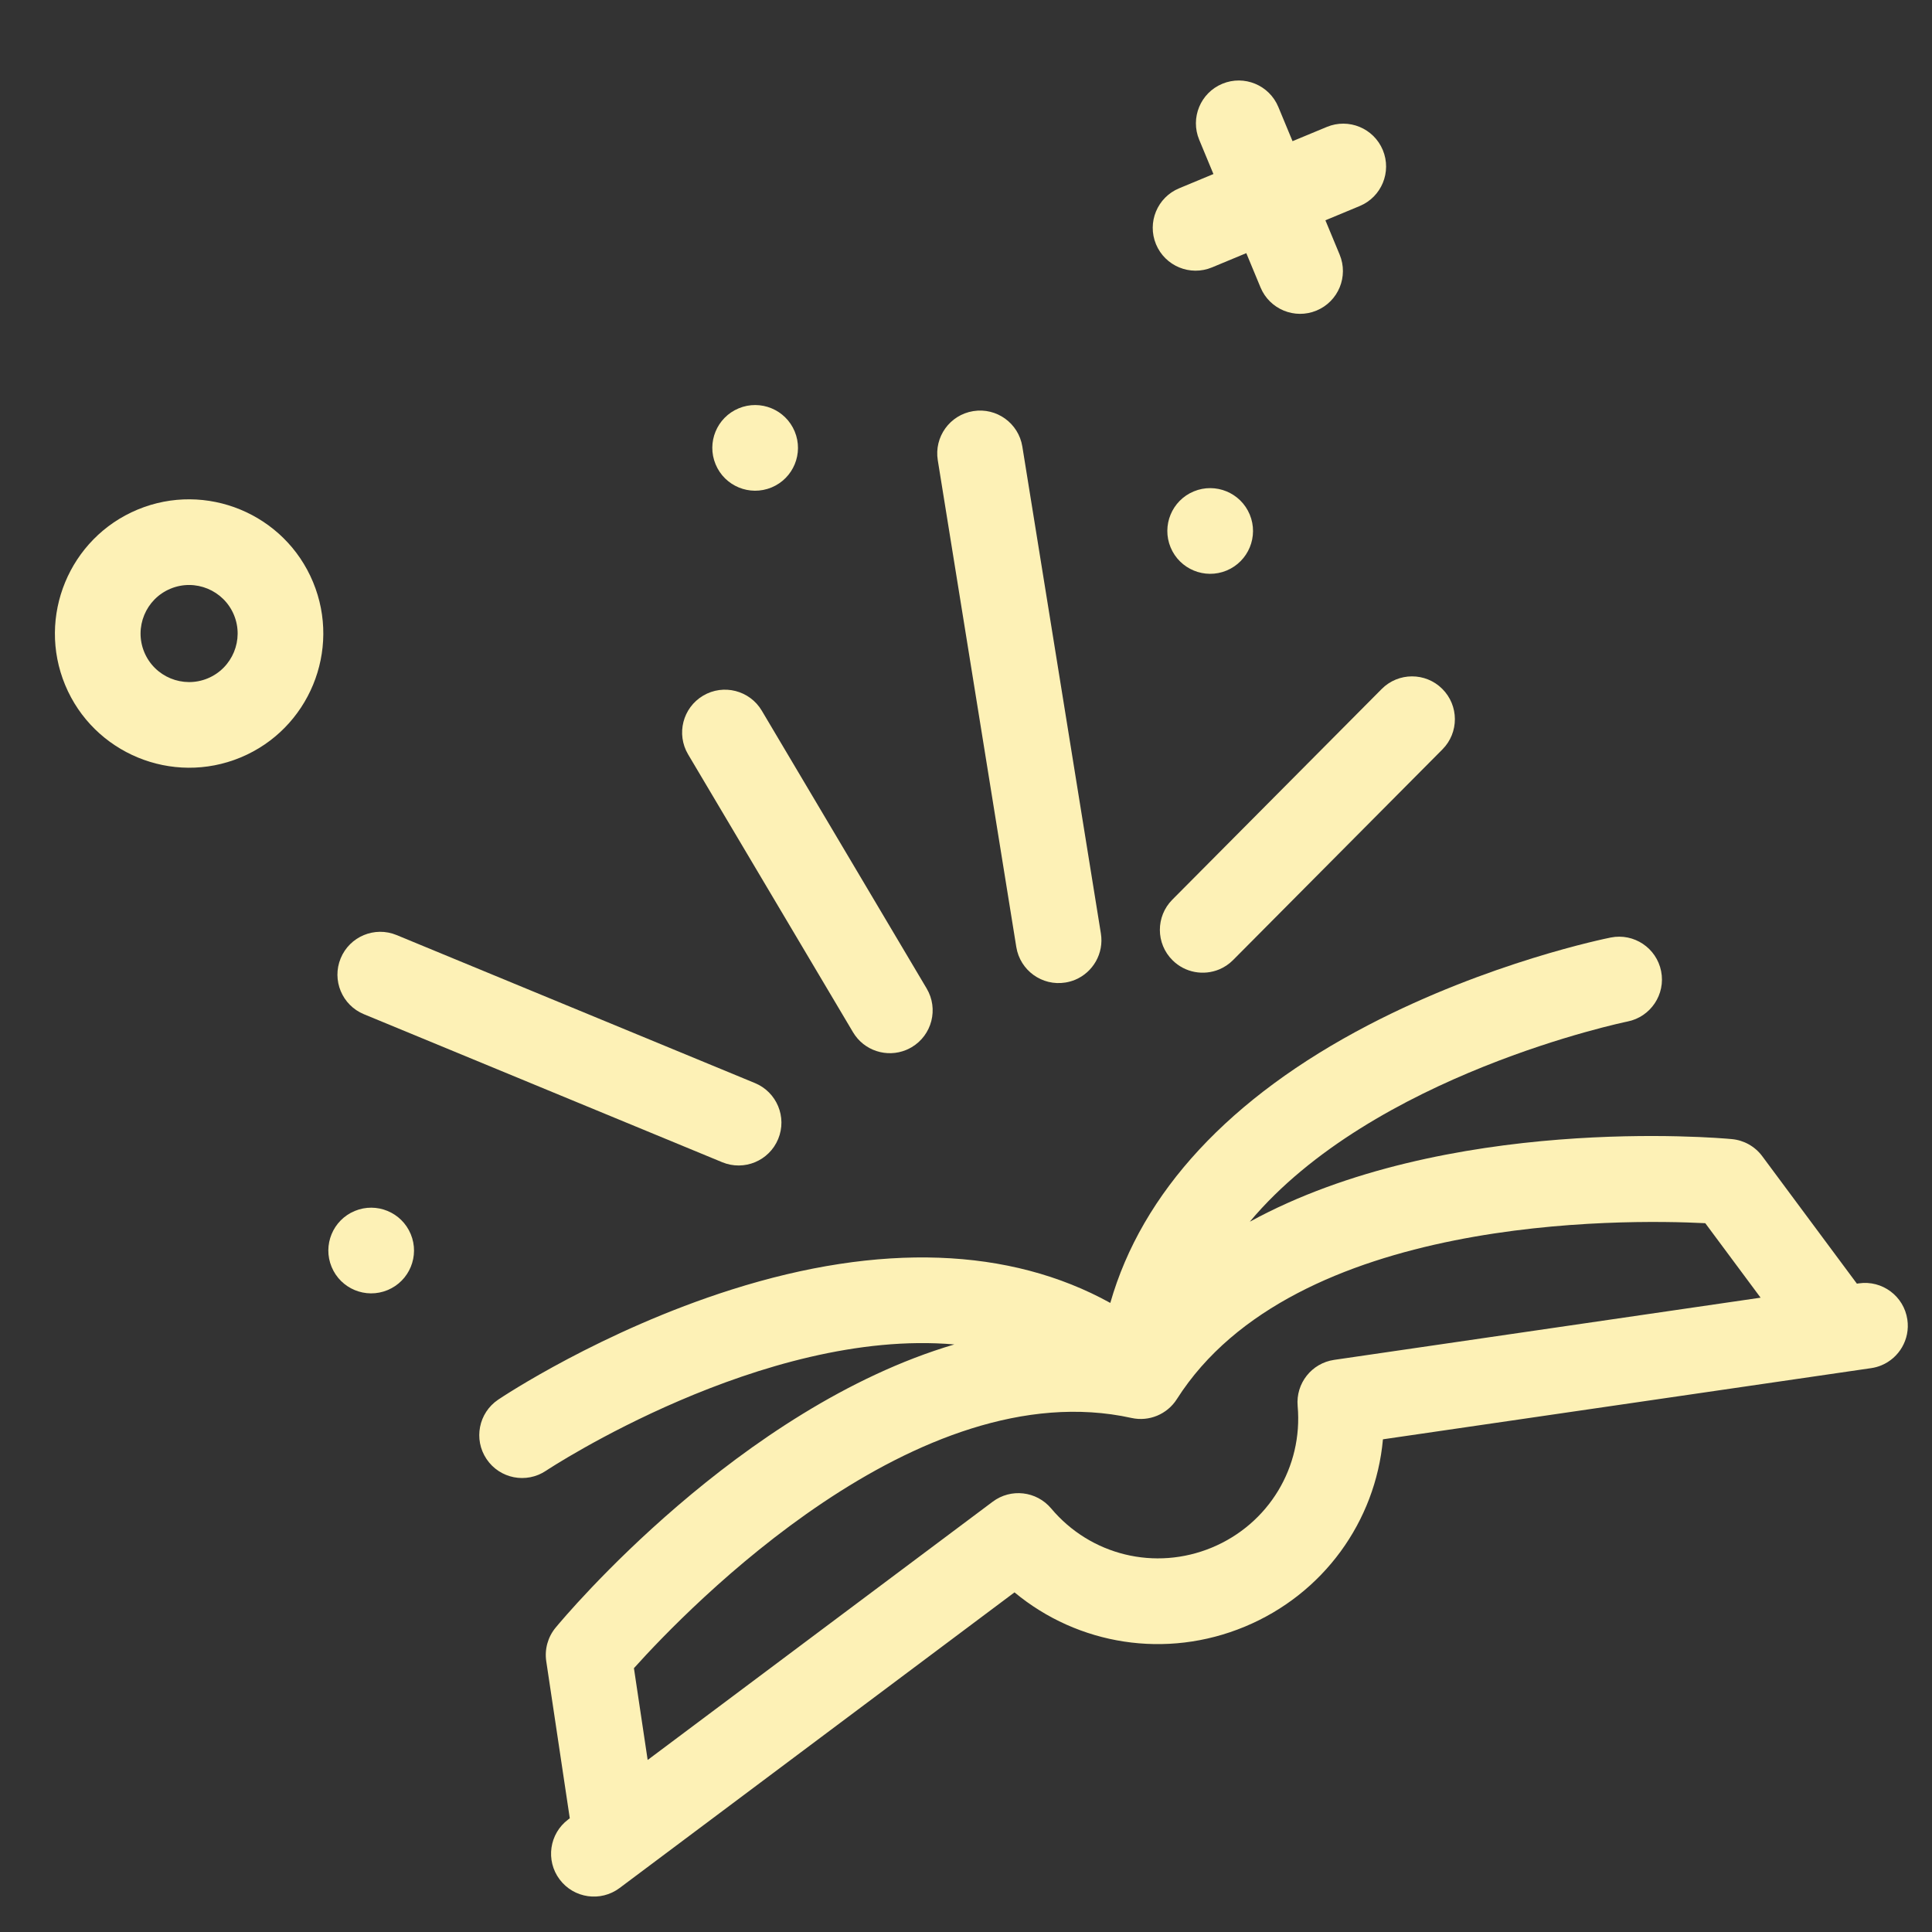 <svg width="74" height="74" viewBox="0 0 74 74" fill="none" xmlns="http://www.w3.org/2000/svg"><rect x="0" y="0" width="74" height="74" fill="#333333" stroke="none"/><path d="M71.196 49.156L71.123 49.167L67.498 44.285C67.22 43.911 66.797 43.673 66.333 43.63C65.772 43.577 55.404 42.68 47.87 46.794C52.597 41.151 62.211 39.152 62.336 39.127C63.224 38.95 63.802 38.087 63.625 37.198C63.448 36.309 62.585 35.732 61.696 35.909C61.508 35.947 57.037 36.852 52.403 39.267C47.103 42.03 43.737 45.67 42.527 49.905C38.673 47.774 33.718 47.59 28.02 49.395C23.039 50.974 19.242 53.502 19.083 53.609C18.331 54.114 18.131 55.132 18.635 55.884C19.139 56.637 20.158 56.838 20.911 56.334C21.017 56.263 29.218 50.862 36.552 51.495C28.321 53.93 21.639 61.909 21.281 62.343C20.984 62.702 20.854 63.17 20.923 63.631L21.824 69.644L21.765 69.689C21.039 70.232 20.891 71.26 21.434 71.985C21.977 72.711 23.005 72.859 23.731 72.316L38.858 60.991C41.294 63.012 44.666 63.556 47.678 62.305C50.688 61.054 52.684 58.281 52.97 55.129L71.669 52.403C71.808 52.383 71.94 52.346 72.063 52.295C72.74 52.014 73.167 51.301 73.056 50.543C72.925 49.646 72.093 49.025 71.196 49.156ZM51.101 52.086C50.239 52.212 49.627 52.987 49.703 53.854C49.911 56.194 48.591 58.372 46.419 59.275C44.247 60.177 41.772 59.575 40.261 57.776C39.701 57.11 38.719 56.996 38.022 57.519L24.807 67.411L24.281 63.895C26.38 61.559 35.145 52.505 43.339 54.311C44.012 54.46 44.706 54.171 45.076 53.59C49.568 46.525 62.181 46.693 65.316 46.851L67.435 49.704L51.101 52.086Z" fill="#FDF1B6"/><path d="M46.423 10.242L47.736 9.696L48.281 11.009C48.629 11.846 49.589 12.243 50.426 11.895C51.262 11.548 51.659 10.588 51.311 9.751L50.766 8.438L52.079 7.892C52.916 7.545 53.312 6.585 52.965 5.748C52.617 4.911 51.657 4.514 50.82 4.862L49.507 5.407L48.962 4.094C48.614 3.258 47.654 2.861 46.817 3.209C45.981 3.556 45.584 4.516 45.932 5.353L46.477 6.666L45.164 7.212C44.327 7.559 43.931 8.519 44.278 9.356C44.626 10.193 45.586 10.589 46.423 10.242Z" fill="#FDF1B6"/><path d="M52.921 26.391L44.903 34.459C44.264 35.102 44.267 36.141 44.91 36.779C45.394 37.261 46.103 37.377 46.697 37.131C46.891 37.05 47.073 36.931 47.23 36.772L55.248 28.704C55.887 28.062 55.884 27.023 55.241 26.384C54.599 25.745 53.56 25.748 52.921 26.391Z" fill="#FDF1B6"/><path d="M40.808 37.633C40.938 37.612 41.061 37.577 41.178 37.529C41.863 37.244 42.29 36.517 42.166 35.752L39.158 17.105C39.014 16.21 38.172 15.602 37.277 15.747C36.382 15.891 35.775 16.733 35.919 17.628L38.927 36.275C39.072 37.169 39.914 37.778 40.808 37.633Z" fill="#FDF1B6"/><path d="M32.672 39.536C33.093 40.247 33.968 40.523 34.71 40.215C34.781 40.185 34.851 40.15 34.92 40.11C35.699 39.647 35.956 38.641 35.493 37.861L29.178 27.22C28.716 26.441 27.708 26.184 26.93 26.646C26.151 27.109 25.894 28.115 26.356 28.895L32.672 39.536Z" fill="#FDF1B6"/><path d="M13.049 36.705C12.703 37.542 13.101 38.501 13.939 38.847L27.663 44.516C28.082 44.689 28.531 44.676 28.919 44.515C29.306 44.354 29.633 44.045 29.806 43.626C30.152 42.789 29.753 41.83 28.916 41.484L15.191 35.815C14.354 35.469 13.395 35.867 13.049 36.705Z" fill="#FDF1B6"/><path d="M9.215 29.013C11.833 27.926 13.078 24.911 11.99 22.294C10.903 19.676 7.889 18.431 5.271 19.518C2.654 20.606 1.409 23.62 2.496 26.238C3.583 28.855 6.597 30.1 9.215 29.013ZM6.53 22.549C7.477 22.155 8.567 22.606 8.96 23.552C9.354 24.499 8.903 25.59 7.956 25.983C7.01 26.376 5.919 25.926 5.526 24.979C5.133 24.032 5.583 22.942 6.53 22.549Z" fill="#FDF1B6"/><path d="M14.846 49.413C15.683 49.066 16.08 48.105 15.732 47.269C15.384 46.432 14.424 46.035 13.588 46.383C12.751 46.73 12.354 47.691 12.702 48.527C13.049 49.364 14.009 49.761 14.846 49.413Z" fill="#FDF1B6"/><path d="M46.982 21.853C47.819 21.505 48.215 20.545 47.868 19.708C47.52 18.871 46.56 18.475 45.723 18.822C44.886 19.17 44.49 20.13 44.837 20.967C45.185 21.804 46.145 22.2 46.982 21.853Z" fill="#FDF1B6"/><path d="M29.553 18.67C30.39 18.322 30.786 17.362 30.439 16.526C30.091 15.689 29.131 15.292 28.294 15.64C27.458 15.987 27.061 16.947 27.409 17.784C27.756 18.621 28.716 19.017 29.553 18.67Z" fill="#FDF1B6"/></svg>
